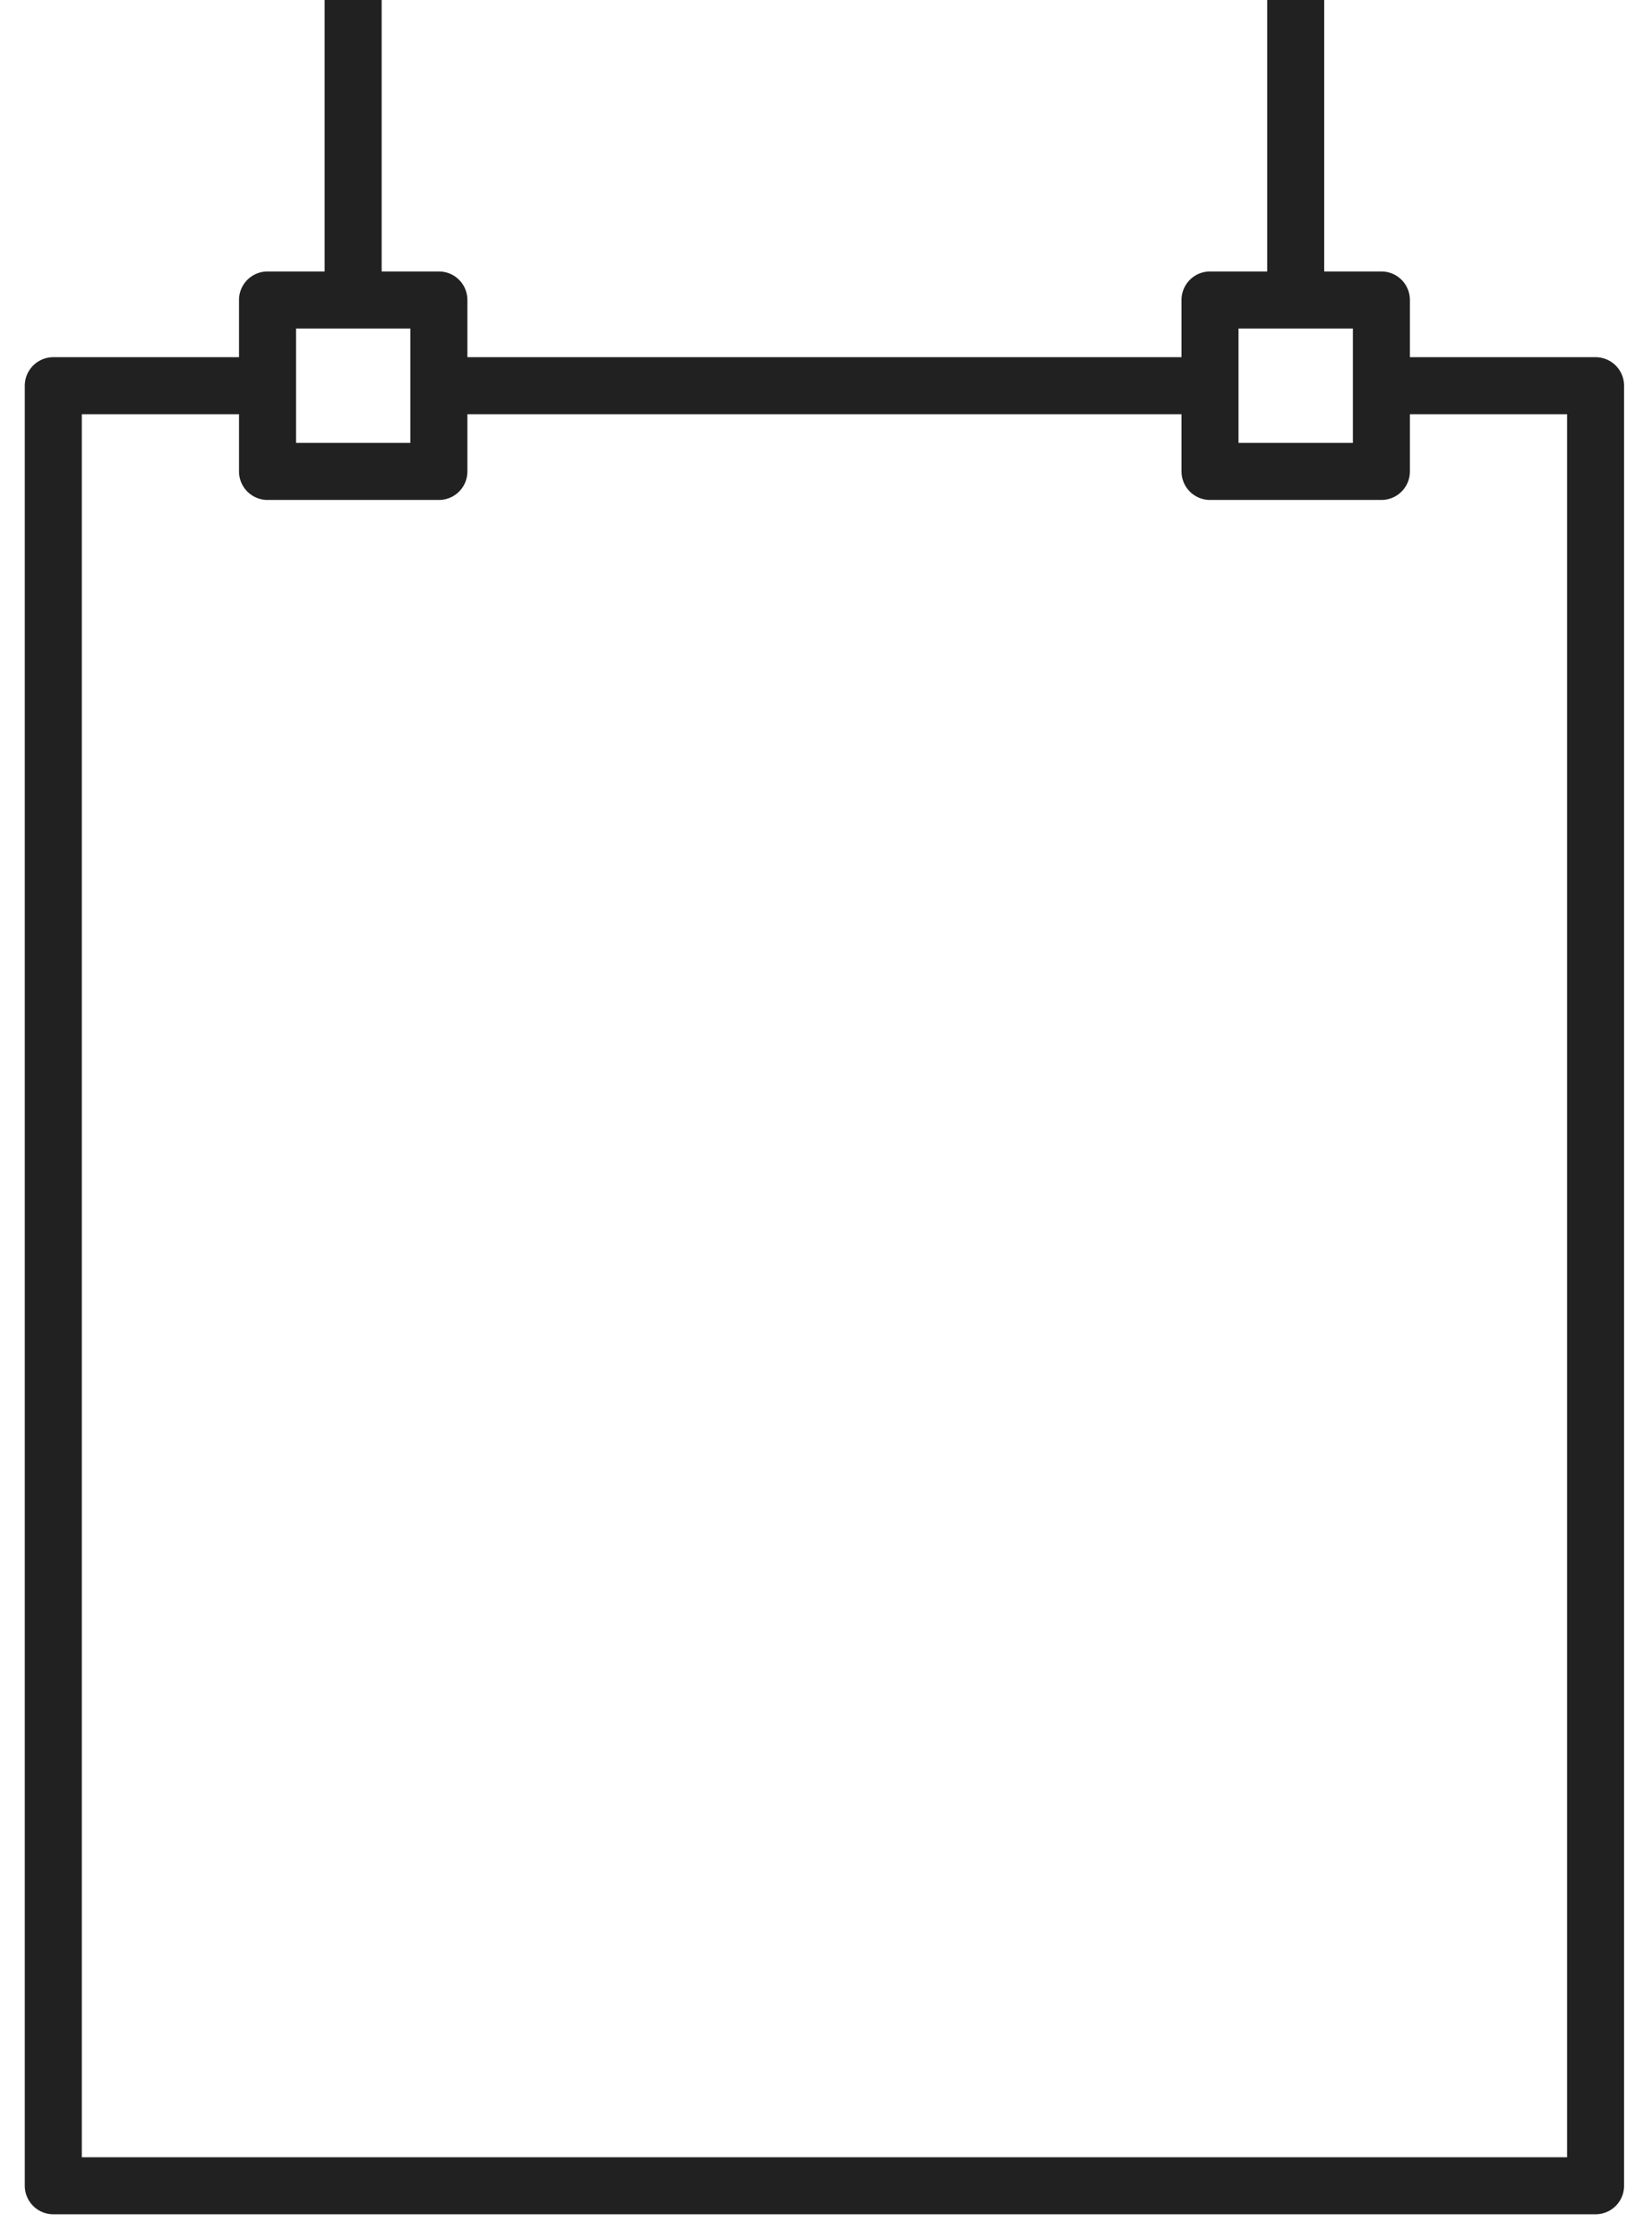 <svg width="31" height="42" viewBox="0 0 31 42" fill="none" xmlns="http://www.w3.org/2000/svg">
<path d="M5.02 7.235H1V41H29.941V7.235H26.323M8.235 7.235H22.304M24.314 0V5.627M6.627 0V6.029" stroke="#212121" stroke-width="1.07" stroke-linejoin="round"/>
<rect x="5.02" y="5.627" width="3.216" height="3.216" stroke="#212121" stroke-width="1.07" stroke-linejoin="round"/>
<rect x="22.706" y="5.627" width="3.216" height="3.216" stroke="#212121" stroke-width="1.07" stroke-linejoin="round"/>
</svg>
